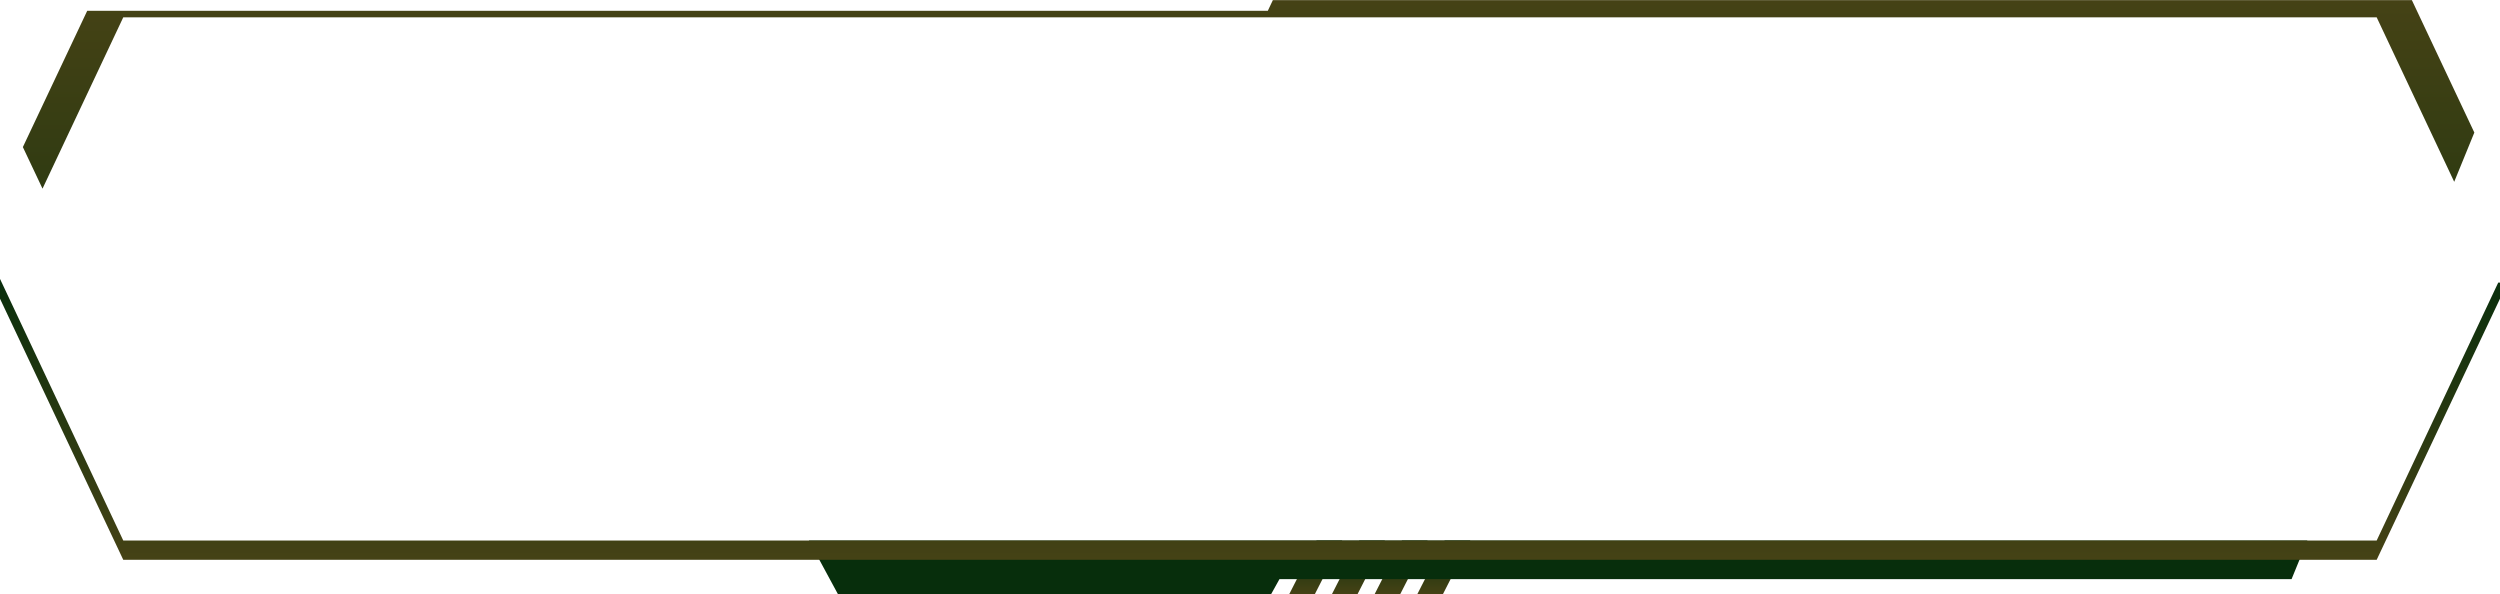 <?xml version="1.0" encoding="UTF-8"?>
<!DOCTYPE svg PUBLIC "-//W3C//DTD SVG 1.1//EN" "http://www.w3.org/Graphics/SVG/1.1/DTD/svg11.dtd">
<!-- Creator: CorelDRAW 2021 (64-Bit) -->
<svg xmlns="http://www.w3.org/2000/svg" xml:space="preserve" width="3.9in" height="0.927in" version="1.1" style="shape-rendering:geometricPrecision; text-rendering:geometricPrecision; image-rendering:optimizeQuality; fill-rule:evenodd; clip-rule:evenodd"
viewBox="0 0 419.82 99.75"
 xmlns:xlink="http://www.w3.org/1999/xlink"
 xmlns:xodm="http://www.corel.com/coreldraw/odm/2003">
 <defs>
  <style type="text/css">
   <![CDATA[
    .fil1 {fill:url(#id0);fill-rule:nonzero}
    .fil2 {fill:url(#id1);fill-rule:nonzero}
    .fil0 {fill:url(#id2);fill-rule:nonzero}
   ]]>
  </style>
  <linearGradient id="id0" gradientUnits="userSpaceOnUse" x1="209.69" y1="92.75" x2="209.68" y2="0">
   <stop offset="0" style="stop-opacity:1; stop-color:#072E0C"/>
   <stop offset="1" style="stop-opacity:1; stop-color:#454215"/>
  </linearGradient>
  <linearGradient id="id1" gradientUnits="userSpaceOnUse" xlink:href="#id0" x1="177.9" y1="44.9" x2="177.91" y2="93.99">
  </linearGradient>
  <linearGradient id="id2" gradientUnits="userSpaceOnUse" xlink:href="#id0" x1="229.38" y1="90.38" x2="229.38" y2="99.75">
  </linearGradient>
 </defs>
 <g id="Layer_x0020_1">
  <g id="_2442505662544">
   <path id="Rectangle-Copy-8" class="fil0" d="M232.56 90.75l-4.59 9 -4.3 0 4.59 -9 4.3 0zm-7.17 0l-4.59 9 -4.3 0 4.59 -9 4.3 0zm14.34 0l-4.59 9 -4.3 0 4.59 -9 4.3 0zm7.17 0l-4.59 9 -4.3 0 4.59 -9 4.3 0z"/>
   <path id="Rectangle-Copy-4" class="fil1" d="M14.65 1.8l198.25 0 0.85 -1.8 191.27 0 10.49 22.24 -3.38 8.27 -13.02 -27.62 -175.33 0 -11.39 0 -191.69 0 -13.56 28.77 -3.3 -6.98 10.8 -22.87zm121.19 88.95l4.87 9 72.75 0 1.4 -2.52 169.96 0 2.65 -6.48 -169.01 0 -24.07 0 -58.55 0z"/>
   <polygon id="Rectangle-Copy-6" class="fil2" points="419.52,47.44 419.82,47.44 419.82,50.14 399.11,93.99 20.7,93.99 -0,50.14 -0,46.81 20.7,90.75 399.11,90.75 "/>
  </g>
 </g>
</svg>

